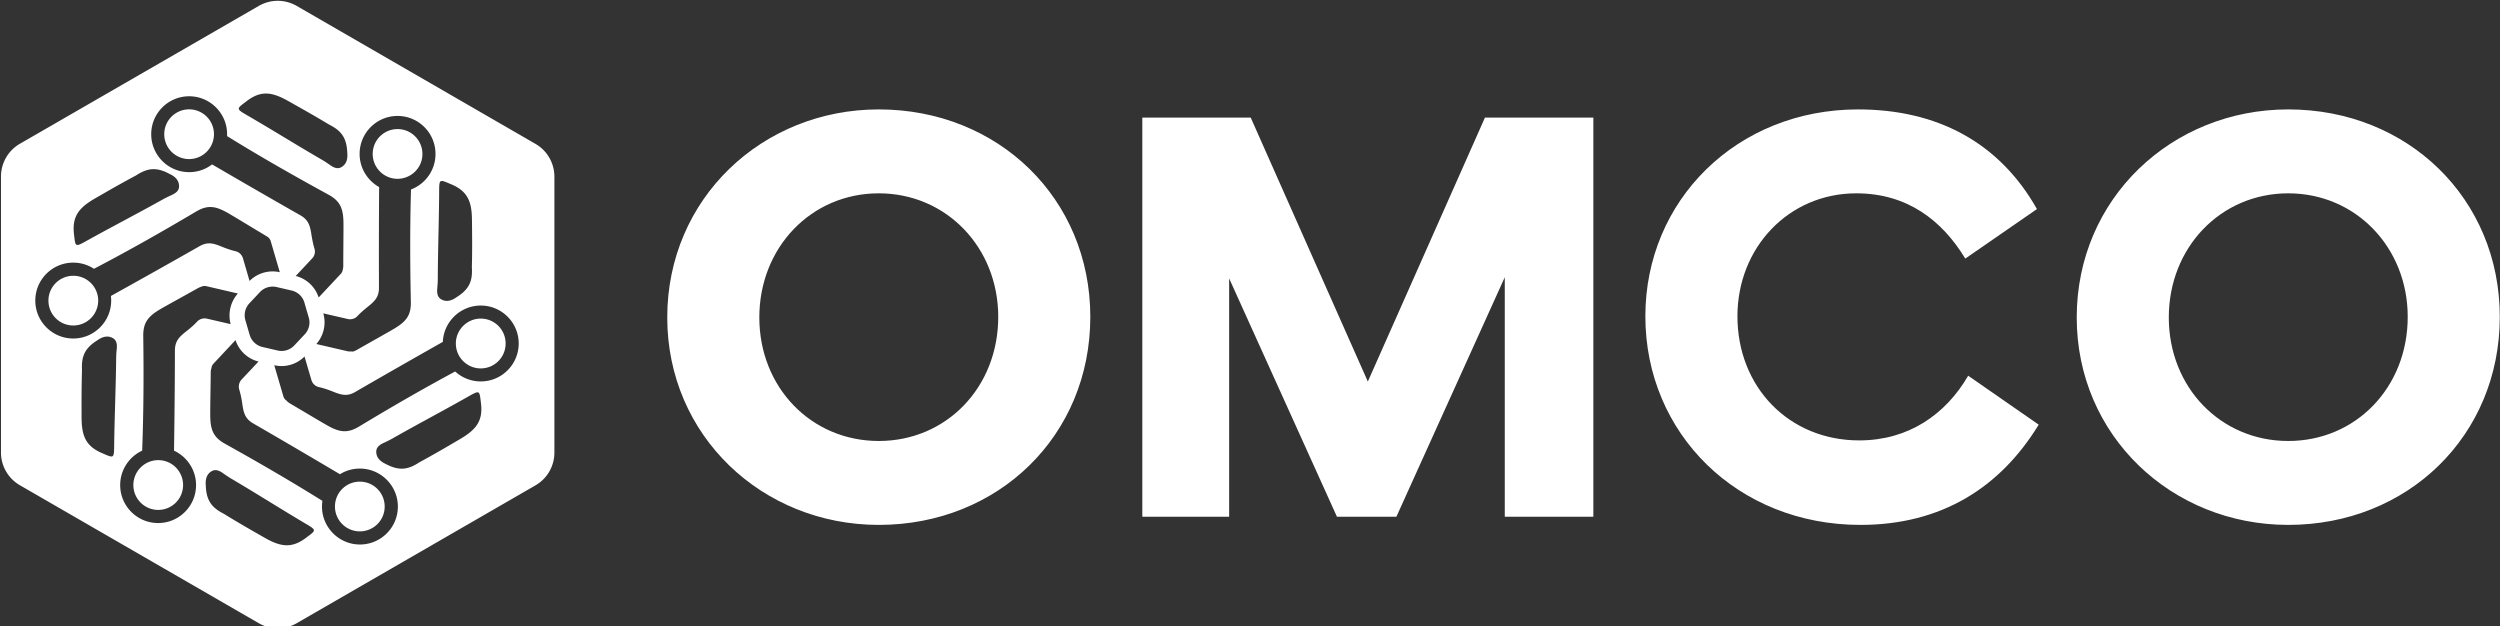 <?xml version="1.0" encoding="UTF-8" standalone="no"?>
<!-- Created with Inkscape (http://www.inkscape.org/) -->

<svg
   width="280.576mm"
   height="70.311mm"
   viewBox="0 0 280.576 70.311"
   version="1.1"
   id="svg2690"
   inkscape:version="1.1.2 (b8e25be833, 2022-02-05)"
   sodipodi:docname="omco-logo-cutout-header-white.svg"
   xmlns:inkscape="http://www.inkscape.org/namespaces/inkscape"
   xmlns:sodipodi="http://sodipodi.sourceforge.net/DTD/sodipodi-0.dtd"
   xmlns="http://www.w3.org/2000/svg"
   xmlns:svg="http://www.w3.org/2000/svg">
  <rect x="0" y="0" width="280.576" height="70.311" fill="#333333" stroke="none"/>
  <sodipodi:namedview
     id="namedview2692"
     pagecolor="#ffffff"
     bordercolor="#666666"
     borderopacity="1.0"
     inkscape:pageshadow="2"
     inkscape:pageopacity="0.0"
     inkscape:pagecheckerboard="0"
     inkscape:document-units="mm"
     showgrid="false"
     inkscape:zoom="1.466344"
     inkscape:cx="257.443"
     inkscape:cy="160.9445"
     inkscape:window-width="3840"
     inkscape:window-height="2089"
     inkscape:window-x="-8"
     inkscape:window-y="-8"
     inkscape:window-maximized="1"
     inkscape:current-layer="layer1"
     showguides="true"
     inkscape:guide-bbox="true" />
  <defs
     id="defs2687" />
  <g
     inkscape:label="Layer 1"
     inkscape:groupmode="layer"
     id="layer1"
     transform="translate(-70.039,-58.672)">
    <g
       id="omco-name"
       featurekey="nameFeature-0"
       transform="matrix(1.635,0,0,1.635,143.224,51.266)"
       fill="#ffffff"
       inkscape:label="#omco-name">
      <path
         d="m 15.56,40.56 c -8,0 -14.52,-6.12 -14.52,-14.24 0,-8.16 6.52,-14.28 14.52,-14.28 8.2,0 14.52,6.12 14.52,14.24 0,8.16 -6.32,14.28 -14.52,14.28 z m 0,-5.76 c 4.64,0 8.2,-3.68 8.2,-8.52 0,-4.76 -3.56,-8.48 -8.2,-8.48 -4.64,0 -8.2,3.72 -8.2,8.52 0,4.8 3.56,8.48 8.2,8.48 z M 47.01,40 39.61,23.64 V 40 H 33.65 V 12.6 h 7.44 l 8.04,18.12 8.04,-18.12 h 7.44 V 40 H 58.53 V 23.56 L 51.09,40 Z M 82.66,17.8 c -4.64,0 -8.16,3.72 -8.16,8.44 0,4.84 3.52,8.52 8.36,8.52 3.36,0 5.92,-1.76 7.48,-4.44 l 4.84,3.36 c -2.64,4.32 -6.68,6.88 -12.24,6.88 -8.44,0 -14.76,-6.28 -14.76,-14.32 0,-7.96 6.28,-14.2 14.6,-14.2 5.4,0 9.68,2.24 12.28,6.84 l -4.92,3.4 c -1.6,-2.64 -4,-4.48 -7.48,-4.48 z m 29.65,22.76 c -8,0 -14.52,-6.12 -14.52,-14.24 0,-8.16 6.52,-14.28 14.52,-14.28 8.2,0 14.52,6.12 14.52,14.24 0,8.16 -6.32,14.28 -14.52,14.28 z m 0,-5.76 c 4.64,0 8.2,-3.68 8.2,-8.52 0,-4.76 -3.56,-8.48 -8.2,-8.48 -4.64,0 -8.2,3.72 -8.2,8.52 0,4.8 3.56,8.48 8.2,8.48 z"
         id="path52" />
    </g>
    <path
       id="path1443"
       style="fill:#ffffff;stroke-width:4.725"
       d="m 381.508,221.758 a 16.019,16.019 0 0 0 -1.256,0.082 16.019,16.019 0 0 0 -6.336,2.059 L 272.701,282.303 a 16.019,16.019 0 0 0 -7.986,13.893 V 413.053 a 16.019,16.019 0 0 0 7.986,13.844 l 101.215,58.453 a 16.019,16.019 0 0 0 16.02,0 l 101.168,-58.406 a 16.019,16.019 0 0 0 7.986,-13.891 V 296.242 a 16.019,16.019 0 0 0 -7.986,-13.893 L 389.936,223.898 a 16.019,16.019 0 0 0 -8.428,-2.141 z m -4.482,39.264 c 0.087,5.8e-4 0.173,0.003 0.26,0.006 2.77,0.091 5.624,1.227 8.971,3.1 6.56,3.679 11.458,6.45 17.354,9.996 4.92,2.482 7.492,5.298 7.758,11.902 0.266,2.682 -0.311,4.942 -2.527,6.184 -1.64,0.931 -3.259,0.154 -4.766,-0.91 -1.086,-0.754 -2.172,-1.507 -3.324,-2.172 -10.528,-6.095 -21.1,-12.7 -31.605,-18.795 -5.053,-2.926 -4.743,-2.792 -0.332,-6.139 2.826,-2.161 5.364,-3.132 7.953,-3.17 0.086,-10e-4 0.173,-0.003 0.26,-0.002 z m -32.615,1.154 c 8.843,0 16.068,7.203 16.068,16.068 0,0.266 8.1e-4,0.533 -0.021,0.799 14.052,8.688 28.458,16.888 42.953,24.801 4.942,2.704 6.183,5.829 6.338,11.369 v 0.002 c 0.066,2.508 -0.089,14.739 -0.066,18.506 0,0.731 -0.066,1.352 -0.221,1.84 v 0.021 c -0.089,0.687 -0.377,1.307 -0.887,1.861 l -9.332,9.953 c -1.419,-4.499 -5.119,-7.957 -9.707,-9.109 l 6.938,-7.404 c 1.086,-1.13 1.463,-2.726 0.998,-4.211 -0.51,-1.662 -0.91,-3.591 -1.287,-5.984 -0.621,-3.945 -1.352,-6.227 -4.721,-8.133 -12.5,-7.092 -24.934,-14.296 -37.346,-21.521 -2.682,2.061 -6.05,3.281 -9.707,3.281 -8.865,0 -16.068,-7.205 -16.068,-16.07 0,-8.865 7.203,-16.068 16.068,-16.068 z m -0.021,5.541 c -5.807,0 -10.529,4.698 -10.529,10.527 -1e-5,5.807 4.7,10.529 10.529,10.529 1.529,0 2.97,-0.334 4.277,-0.91 3.679,-1.64 6.25,-5.342 6.25,-9.619 0,-0.687 -0.066,-1.374 -0.199,-2.039 -0.931,-4.832 -5.208,-8.488 -10.328,-8.488 z m 88.277,2.793 c 8.865,0 16.091,7.204 16.068,16.113 0,6.849 -4.3,12.722 -10.373,15.027 -0.465,15.847 -0.399,31.737 -0.066,47.584 0.133,5.63 -1.972,8.267 -6.693,11.148 -2.128,1.308 -12.81,7.27 -16.068,9.154 -1.064,0.598 -1.928,0.931 -2.549,0.688 -0.465,0.067 -0.93,0.066 -1.418,-0.045 l -13.299,-3.08 c 3.125,-3.524 4.255,-8.467 2.947,-12.988 l 10.352,2.393 c 1.485,0.355 3.058,-0.111 4.1,-1.219 1.153,-1.241 2.616,-2.526 4.434,-3.988 3.125,-2.482 4.72,-4.256 4.697,-8.135 -0.067,-14.185 -0.022,-28.347 0.066,-42.531 -4.92,-2.748 -8.266,-8.024 -8.266,-14.053 0,-8.865 7.203,-16.068 16.068,-16.068 z m 0,5.562 c -5.807,0 -10.527,4.7 -10.527,10.529 0,2.726 1.041,5.229 2.77,7.113 1.928,2.106 4.677,3.414 7.758,3.414 2.128,0 4.1,-0.643 5.74,-1.707 2.903,-1.884 4.81,-5.141 4.787,-8.82 0,-5.807 -4.698,-10.529 -10.527,-10.529 z M 329.195,293.047 c 0.08,-10e-4 0.16,-7.3e-4 0.24,0 1.998,0.018 4.145,0.643 6.686,2.02 2.438,1.13 4.078,2.793 4.012,5.342 -0.044,1.884 -1.553,2.881 -3.215,3.635 -1.197,0.554 -2.392,1.109 -3.545,1.752 -10.616,5.94 -21.699,11.657 -32.293,17.553 -5.098,2.837 -4.808,2.638 -5.451,-2.836 -0.864,-7.536 2.215,-11.193 8.842,-15.027 6.516,-3.768 11.392,-6.561 17.465,-9.797 2.524,-1.63 4.785,-2.603 7.26,-2.641 z m 122.207,5.002 c 0.74,-0.018 1.976,0.556 4.047,1.43 7.004,2.948 8.666,7.423 8.732,15.092 0.089,7.513 0.134,13.143 -0.043,20.014 0.333,5.519 -0.82,9.132 -6.428,12.656 -2.194,1.574 -4.455,2.194 -6.627,0.887 -1.618,-0.975 -1.751,-2.77 -1.596,-4.588 0.111,-1.33 0.221,-2.637 0.221,-3.967 0.044,-12.168 0.51,-24.625 0.576,-36.748 0.013,-3.461 0.035,-4.749 1.117,-4.775 z m -97.922,11.031 c 2.168,0.028 4.308,0.853 6.887,2.277 2.194,1.219 12.633,7.58 15.869,9.508 0.31,0.177 0.577,0.356 0.82,0.533 h 0.023 c 0.864,0.399 1.595,1.175 1.883,2.172 l 3.834,13.121 c -4.632,-1.042 -9.464,0.354 -12.811,3.701 l -2.793,-9.598 c -0.443,-1.485 -1.617,-2.638 -3.146,-2.992 -1.707,-0.399 -3.634,-1.042 -5.939,-1.973 -3.679,-1.507 -6.006,-2.04 -9.375,-0.111 -12.456,7.092 -24.935,14.074 -37.457,21.033 0.067,0.643 0.111,1.286 0.111,1.951 0,8.865 -7.203,16.068 -16.068,16.068 -8.865,0 -16.07,-7.203 -16.07,-16.068 0,-8.865 7.205,-16.068 16.07,-16.068 3.236,0 6.249,0.953 8.775,2.615 14.65,-7.646 29.057,-15.826 43.264,-24.248 2.275,-1.351 4.21,-1.946 6.123,-1.922 z m -58.141,29.117 c -5.807,0 -10.527,4.72 -10.527,10.527 0,5.807 4.698,10.529 10.527,10.529 5.43,0 9.928,-4.123 10.482,-9.42 0.044,-0.377 0.068,-0.733 0.068,-1.109 0,-4.632 -2.993,-8.554 -7.16,-9.973 -1.064,-0.355 -2.216,-0.555 -3.391,-0.555 z m 55.695,4.328 c 0.228,0.005 0.459,0.032 0.689,0.082 l 13.32,3.104 c -3.147,3.502 -4.278,8.445 -3.059,12.967 l -10.086,-2.328 c -1.485,-0.332 -3.058,0.132 -4.1,1.24 -1.175,1.308 -2.726,2.661 -4.654,4.168 -3.125,2.46 -4.743,4.211 -4.766,8.09 -0.022,14.14 -0.177,28.28 -0.377,42.42 5.497,2.549 9.332,8.134 9.332,14.584 0,8.865 -7.203,16.068 -16.068,16.068 -8.865,0 -16.068,-7.203 -16.068,-16.068 0,-6.45 3.812,-12.035 9.309,-14.584 0.621,-16.179 0.686,-32.381 0.465,-48.561 -0.067,-5.63 2.06,-8.244 6.781,-11.104 2.15,-1.308 12.878,-7.181 16.158,-9.043 0.554,-0.31 1.063,-0.553 1.484,-0.664 0.429,-0.222 0.911,-0.349 1.412,-0.369 0.075,-0.003 0.151,-0.004 0.227,-0.002 z m 28.727,0.26 c 0.554,0 1.107,0.045 1.639,0.178 l 2.594,0.598 0.488,0.111 3.324,0.775 c 2.593,0.598 4.677,2.549 5.408,5.098 l 0.709,2.438 0.133,0.488 0.998,3.391 c 0.754,2.482 0.111,5.21 -1.662,7.094 l -1.797,1.906 -0.42,0.465 -2.238,2.371 c -1.795,1.928 -4.5,2.749 -7.049,2.15 l -2.615,-0.6 -0.443,-0.109 -3.369,-0.777 c -2.593,-0.598 -4.655,-2.547 -5.408,-5.096 l -0.709,-2.395 -0.133,-0.488 -0.998,-3.391 c -0.709,-2.504 -0.088,-5.209 1.686,-7.115 l 1.795,-1.904 0.422,-0.443 2.26,-2.416 c 1.396,-1.507 3.37,-2.328 5.387,-2.328 z m 88.145,8.023 c 8.865,0 16.068,7.203 16.068,16.068 0,8.865 -7.203,16.068 -16.068,16.068 -4.167,0 -7.979,-1.596 -10.838,-4.211 -13.786,7.403 -27.351,15.25 -40.738,23.34 -4.832,2.903 -8.156,2.392 -13.01,-0.268 -2.194,-1.197 -12.677,-7.469 -15.936,-9.375 -0.754,-0.443 -1.328,-0.842 -1.639,-1.285 -0.665,-0.421 -1.198,-1.086 -1.441,-1.906 l -3.857,-13.164 c 0.997,0.244 2.062,0.354 3.082,0.354 3.613,0 7.135,-1.418 9.729,-4.033 l 2.926,9.951 c 0.443,1.529 1.684,2.681 3.258,3.014 1.729,0.377 3.681,1.02 6.008,1.951 3.701,1.485 6.028,1.995 9.375,0.045 12.301,-7.137 24.646,-14.164 37.014,-21.168 0.377,-8.555 7.447,-15.381 16.068,-15.381 z m 0,5.52 c -4.255,0 -7.935,2.549 -9.598,6.184 -0.62,1.33 -0.953,2.814 -0.953,4.365 0,3.79 1.994,7.093 4.986,8.955 1.618,1.02 3.525,1.596 5.564,1.596 5.829,0 10.55,-4.721 10.527,-10.572 0,-5.807 -4.698,-10.527 -10.527,-10.527 z m -158.195,7.615 c 0.831,0.004 1.658,0.226 2.473,0.717 1.618,0.975 1.73,2.77 1.553,4.588 -0.133,1.33 -0.244,2.639 -0.244,3.969 -0.133,12.168 -0.687,24.623 -0.842,36.746 -0.067,5.829 -0.112,5.496 -5.188,3.324 -6.982,-2.992 -8.599,-7.49 -8.621,-15.158 -0.022,-7.513 -0.022,-13.143 0.178,-20.014 -0.266,-5.497 0.93,-9.132 6.537,-12.611 1.097,-0.776 2.211,-1.314 3.322,-1.494 0.278,-0.045 0.555,-0.068 0.832,-0.066 z m 54.336,1.494 c 1.441,4.499 5.143,7.933 9.73,9.086 l -7.182,7.646 c -1.064,1.153 -1.419,2.794 -0.953,4.301 0.51,1.662 0.931,3.656 1.285,6.094 0.576,3.967 1.286,6.251 4.633,8.18 12.279,7.092 24.513,14.273 36.703,21.498 2.46,-1.529 5.341,-2.395 8.422,-2.395 8.865,0 16.113,7.226 16.113,16.092 0,8.865 -7.203,16.068 -16.068,16.068 -8.843,0 -16.068,-7.203 -16.068,-16.068 0,-0.82 0.065,-1.618 0.176,-2.416 -13.52,-8.444 -27.327,-16.422 -41.246,-24.18 -4.92,-2.726 -6.117,-5.875 -6.25,-11.416 -0.067,-2.504 0.177,-14.738 0.199,-18.506 0,-0.864 0.067,-1.573 0.311,-2.061 v -0.023 c 0.044,-0.709 0.355,-1.395 0.887,-1.949 z m 102.436,22.119 c 1.051,-0.01 1.117,1.38 1.512,4.631 0.931,7.536 -2.128,11.193 -8.732,15.094 -6.472,3.812 -11.348,6.649 -17.377,9.93 -4.632,3.014 -8.355,3.812 -14.184,0.709 -2.438,-1.13 -4.101,-2.77 -4.057,-5.297 0.044,-1.884 1.53,-2.903 3.17,-3.656 1.197,-0.554 2.394,-1.131 3.547,-1.773 10.572,-6.029 21.608,-11.813 32.158,-17.797 2.062,-1.171 3.244,-1.833 3.963,-1.84 z M 331.311,416.279 c -2.527,0 -4.853,0.91 -6.67,2.395 -2.349,1.928 -3.857,4.876 -3.857,8.156 0,5.807 4.698,10.527 10.527,10.527 5.807,0 10.529,-4.698 10.529,-10.527 0,-3.28 -1.508,-6.227 -3.857,-8.178 -1.817,-1.485 -4.145,-2.373 -6.672,-2.373 z m 24.256,4.232 c 1.113,0.005 2.192,0.601 3.229,1.332 1.086,0.776 2.17,1.506 3.301,2.193 10.483,6.161 21.012,12.855 31.451,19.039 5.031,2.97 4.72,2.836 0.287,6.139 -6.073,4.566 -10.77,3.746 -17.441,-0.066 -6.538,-3.723 -11.414,-6.516 -17.266,-10.129 -4.898,-2.504 -7.448,-5.341 -7.67,-11.945 h 0.002 c -0.244,-2.682 0.354,-4.943 2.57,-6.162 0.519,-0.284 1.031,-0.403 1.537,-0.4 z m 61.119,4.877 c -0.887,0 -1.729,0.111 -2.549,0.311 -4.588,1.13 -7.979,5.274 -7.979,10.217 0,0.244 -0.001,0.489 0.021,0.732 0.377,5.474 4.943,9.797 10.506,9.797 5.829,0 10.55,-4.7 10.527,-10.529 0,-5.807 -4.698,-10.527 -10.527,-10.527 z"
       transform="scale(0.265)" />
    <g
       id="g9"
       transform="matrix(0.059,0,0,0.059,71.68,65.052)"
       style="fill:#323232" />
  </g>
</svg>
